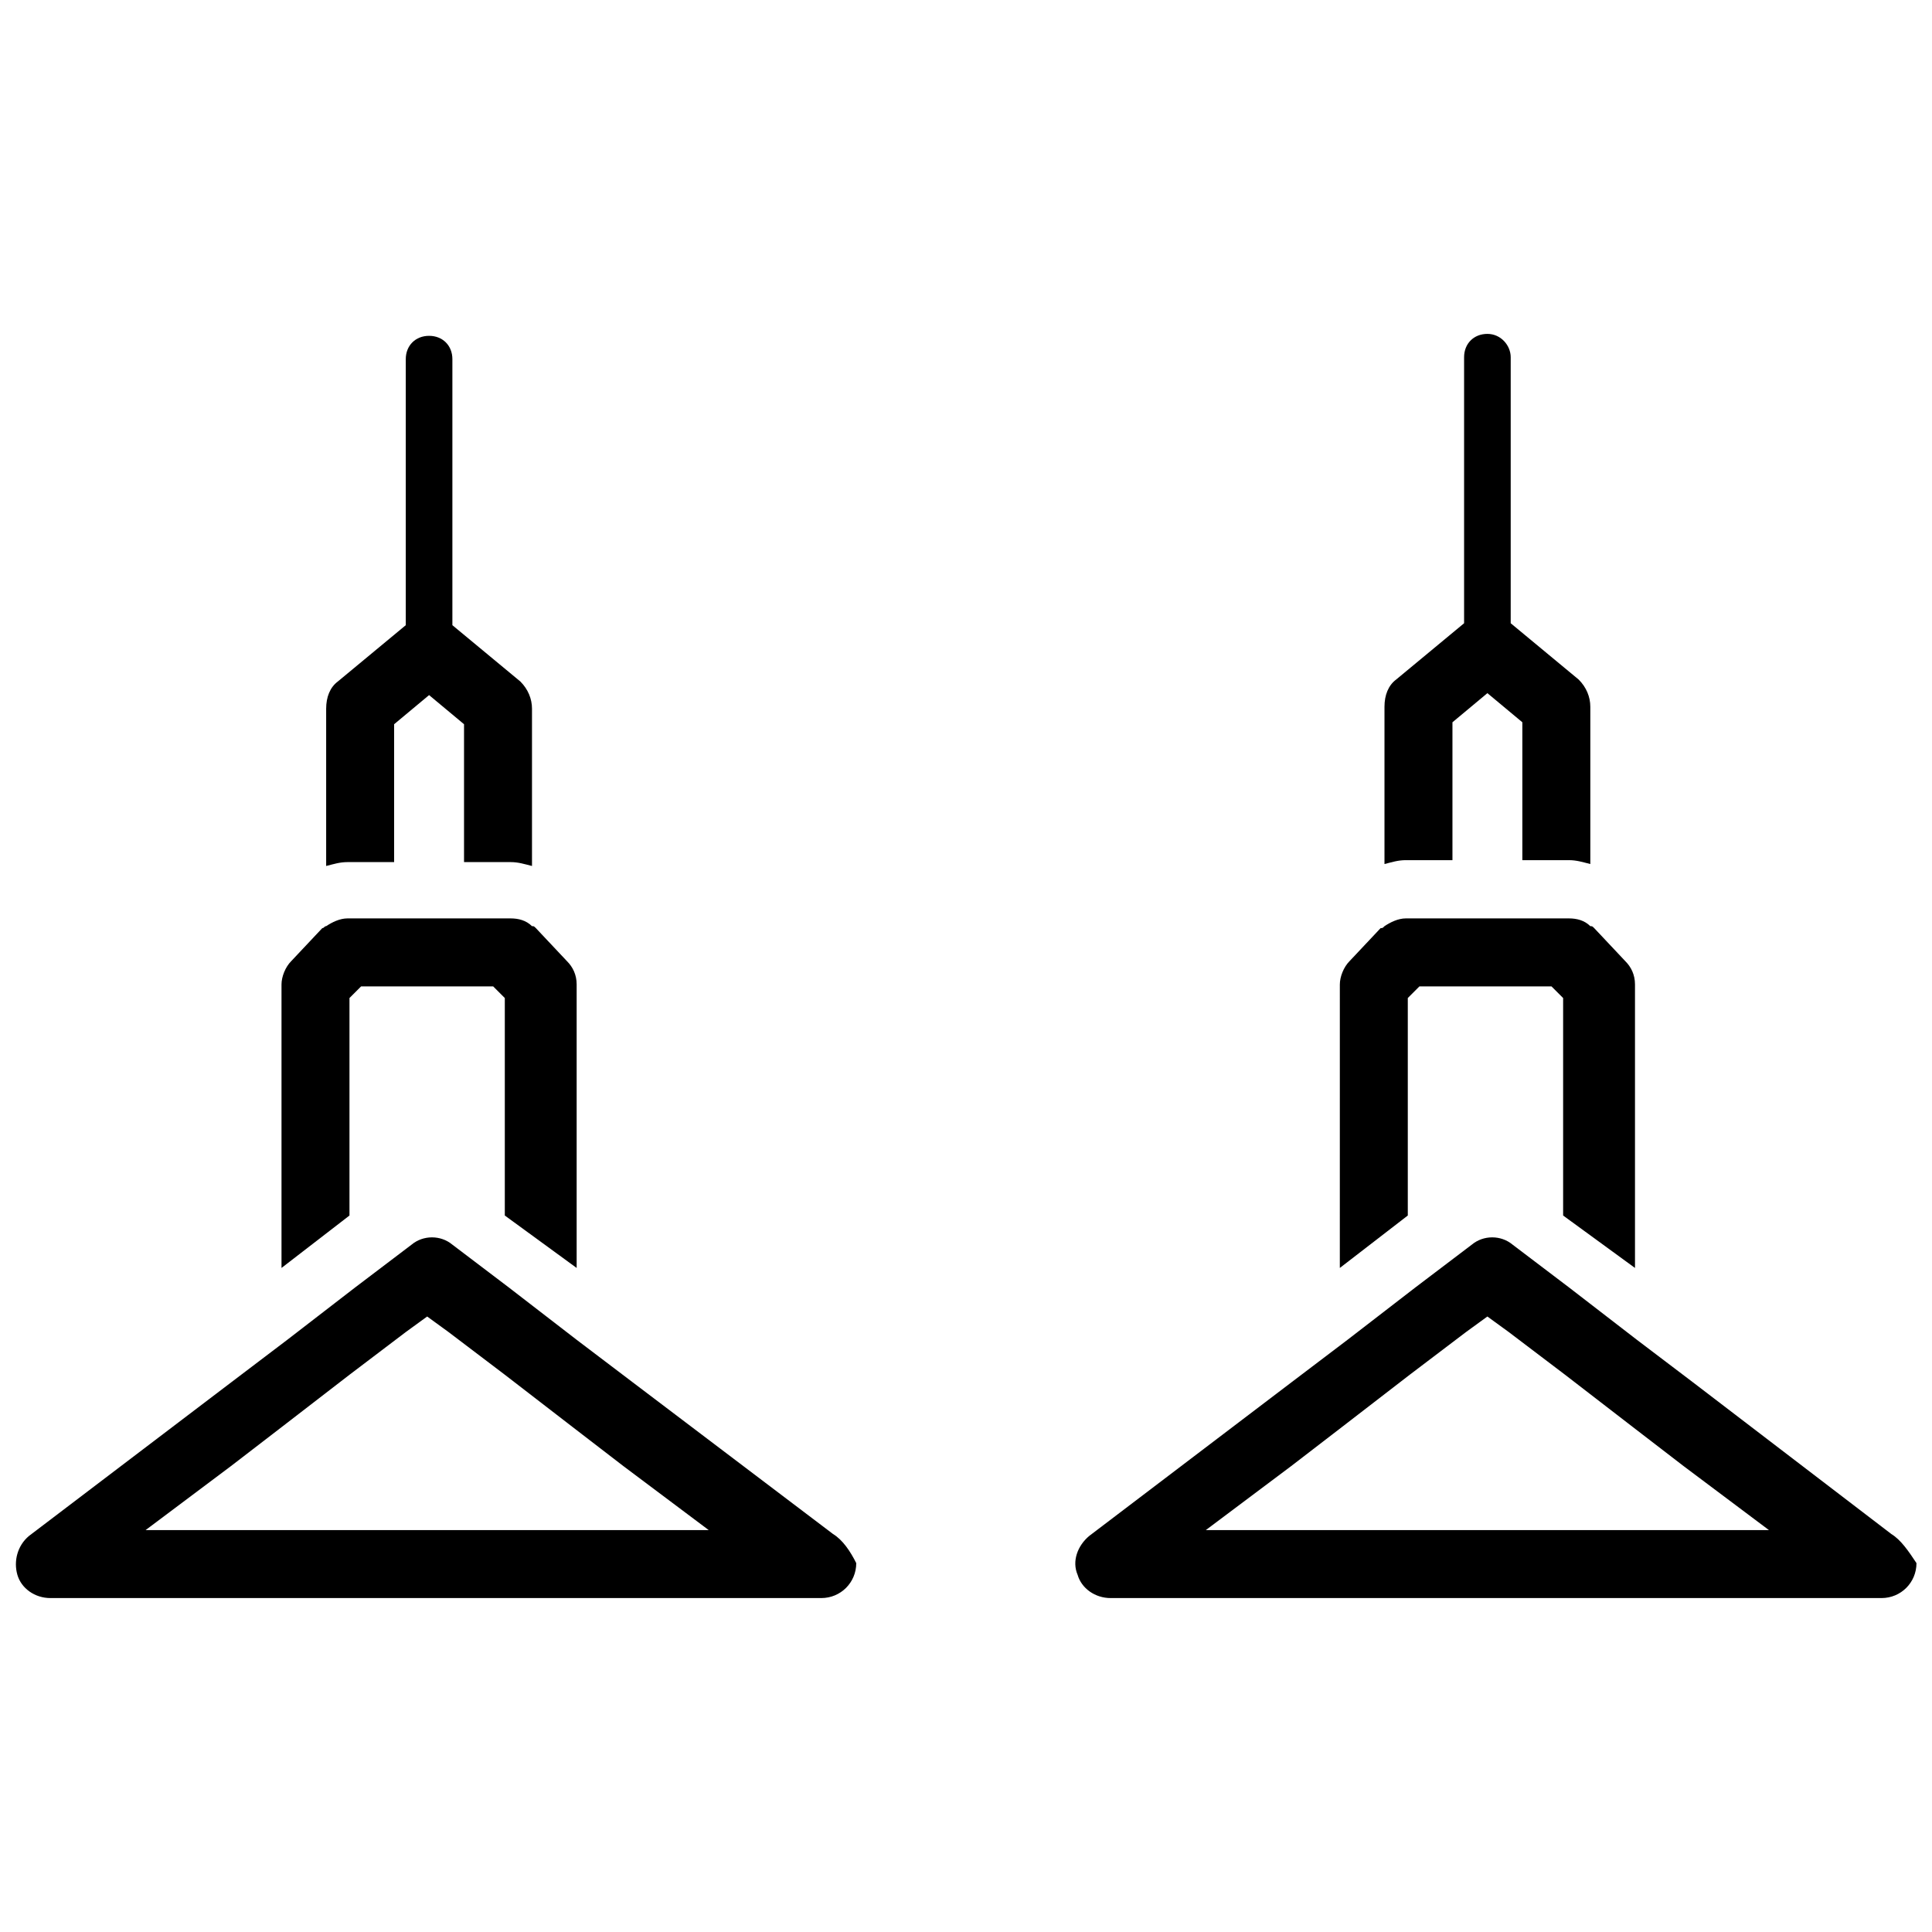 <?xml version="1.0" encoding="UTF-8"?>
<!-- Uploaded to: ICON Repo, www.svgrepo.com, Generator: ICON Repo Mixer Tools -->
<svg width="800px" height="800px" version="1.1" viewBox="144 144 512 512" xmlns="http://www.w3.org/2000/svg">
 <defs>
  <clipPath id="b">
   <path d="m148.09 471h222.91v97h-222.91z"/>
  </clipPath>
  <clipPath id="a">
   <path d="m428 471h223.9v97h-223.9z"/>
  </clipPath>
 </defs>
 <path d="m296.82 480.02v-75.133c0-2.574-1.027-4.633-2.574-6.176l-8.234-8.75c-0.516-0.516-0.516-0.516-1.027-0.516-1.543-1.543-3.602-2.059-5.66-2.059h-43.227c-2.059 0-4.117 1.027-5.66 2.059-0.516 0-0.516 0.516-1.027 0.516l-8.234 8.75c-1.543 1.543-2.574 4.117-2.574 6.176v75.133l18.012-13.895v-57.637l3.086-3.086h34.992l3.086 3.086v57.637z"/>
 <g clip-path="url(#b)">
  <path d="m364.75 550.52-53.004-40.141-14.926-11.32-18.012-13.895-14.926-11.32c-3.086-2.574-7.719-2.574-10.809 0l-14.926 11.32-18.012 13.895-14.926 11.32-53.52 40.656c-3.086 2.574-4.117 6.691-3.086 10.293 1.027 3.602 4.633 6.176 8.75 6.176h204.3c5.144 0 9.262-4.117 9.262-9.262-1.539-3.09-3.598-6.18-6.172-7.723zm-182.17-1.027 22.645-16.98 13.379-10.293 18.012-13.895 14.926-11.32 5.66-4.117 5.66 4.117 14.926 11.32 18.012 13.895 13.379 10.293 22.645 16.98z"/>
 </g>
 <path d="m257.71 233c-3.602 0-6.176 2.574-6.176 6.176v70.504l-18.012 14.926c-2.059 1.543-3.086 4.117-3.086 7.203v41.684c2.059-0.516 3.602-1.027 5.66-1.027h12.352v-36.539l9.262-7.719 9.262 7.719v36.539h12.352c2.059 0 3.602 0.516 5.66 1.027v-41.684c0-2.574-1.027-5.144-3.086-7.203l-18.012-14.926v-70.504c0-3.602-2.574-6.176-6.176-6.176z"/>
 <path d="m559.79 371.95c2.059 0 3.602 0.516 5.66 1.027v-41.684c0-2.574-1.027-5.144-3.086-7.203l-18.012-14.926v-70.504c0-3.086-2.574-6.176-6.176-6.176s-6.176 2.574-6.176 6.176v70.504l-18.012 14.926c-2.059 1.543-3.086 4.117-3.086 7.203v41.684c2.059-0.516 3.602-1.027 5.66-1.027h12.352v-36.539l9.262-7.719 9.262 7.719v36.539z"/>
 <path d="m577.29 480.02v-75.133c0-2.574-1.027-4.633-2.574-6.176l-8.234-8.75c-0.516-0.516-0.516-0.516-1.027-0.516-1.543-1.543-3.602-2.059-5.66-2.059h-43.227c-2.059 0-4.117 1.027-5.66 2.059-0.516 0.516-0.516 0.516-1.027 0.516l-8.234 8.75c-1.543 1.543-2.574 4.117-2.574 6.176l-0.004 75.133 18.012-13.895v-57.637l3.086-3.086h34.992l3.086 3.086v57.637z"/>
 <g clip-path="url(#a)">
  <path d="m645.21 550.52-52.492-40.141-14.926-11.32-18.012-13.895-14.926-11.32c-3.086-2.574-7.719-2.574-10.809 0l-14.926 11.32-18.012 13.895-14.926 11.32-53.52 40.656c-3.086 2.574-4.633 6.691-3.086 10.293 1.027 3.602 4.633 6.176 8.75 6.176h204.3c5.144 0 9.262-4.117 9.262-9.262-2.055-3.09-4.113-6.18-6.684-7.723zm-181.66-1.027 22.645-16.98 13.379-10.293 18.012-13.895 14.926-11.32 5.66-4.117 5.66 4.117 14.926 11.32 18.012 13.895 13.379 10.293 22.645 16.98z"/>
 </g>
</svg>